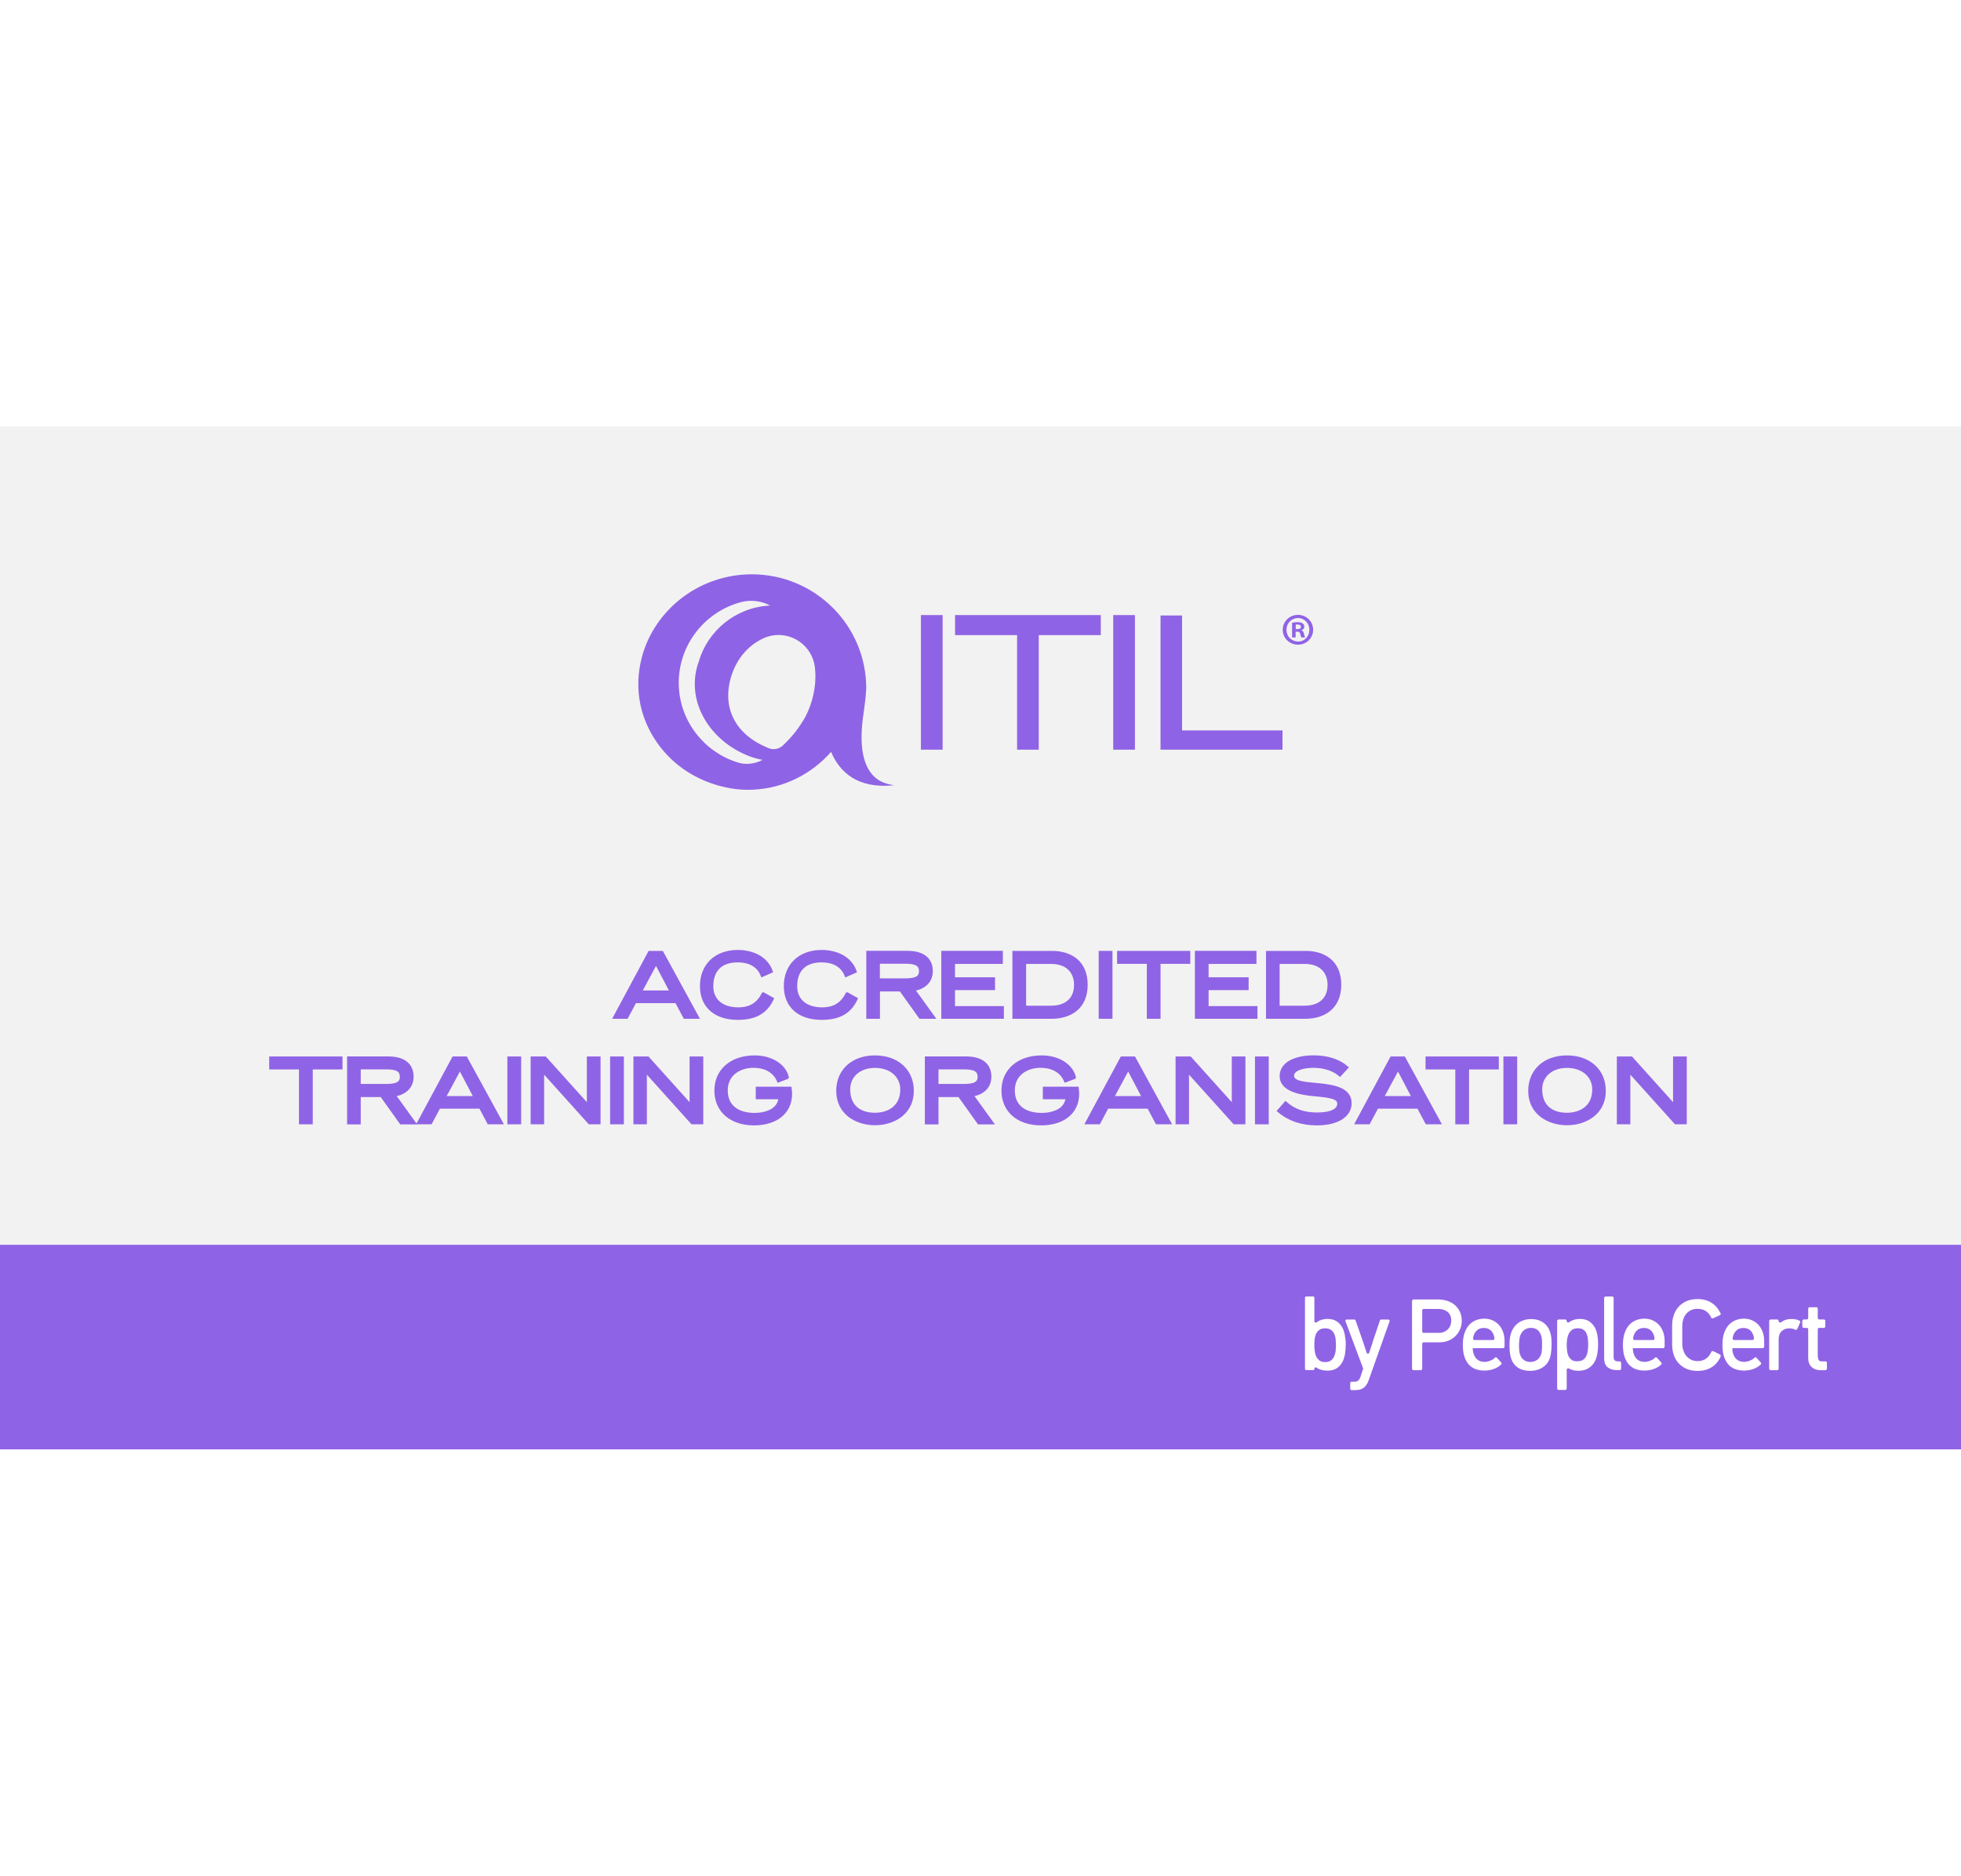<?xml version="1.0" encoding="UTF-8"?><svg xmlns:xlink="http://www.w3.org/1999/xlink" id="Ebene_1" xmlns="http://www.w3.org/2000/svg" viewBox="0 0 293.39 153.07" width="160"><defs><style>.cls-1{clip-path:url(#clippath);}.cls-2,.cls-3,.cls-4,.cls-5{stroke-width:0px;}.cls-2,.cls-6{fill:none;}.cls-3{fill:#8f63e5;}.cls-4{fill:#f2f2f2;}.cls-6{stroke:#8f63e5;stroke-miterlimit:10;stroke-width:.5px;}.cls-5{fill:#fff;}</style><clipPath id="clippath"><rect class="cls-2" width="293.39" height="153.07"/></clipPath></defs><rect class="cls-4" width="293.39" height="153.07"/><rect class="cls-3" y="122.46" width="293.39" height="30.61"/><g class="cls-1"><path class="cls-5" d="M217.58,131.4c-.33-.26-.71-.45-1.13-.58-.42-.12-.85-.18-1.29-.18h-3.68c-.12,0-.22.1-.22.22v10.14c0,.12.1.22.22.22h1.08c.12,0,.22-.1.22-.22v-3.73c0-.12.1-.22.22-.22h2.38c.52,0,.99-.09,1.41-.28.41-.19.76-.43,1.04-.73.28-.3.5-.64.65-1.02.15-.38.22-.76.22-1.12,0-.57-.1-1.07-.31-1.48s-.48-.75-.8-1.01M217.12,133.85c0,.22-.04.43-.11.64-.07.21-.19.4-.35.57-.15.17-.35.31-.59.42-.23.11-.51.16-.82.16h-2.25c-.12,0-.22-.1-.22-.22v-3.14c0-.12.1-.22.22-.22h2.2c.56,0,1.03.15,1.39.45.35.29.54.74.54,1.34"/><path class="cls-5" d="M231.61,134.85c-.27-.41-.62-.73-1.05-.95-.43-.22-.93-.33-1.47-.33-.66,0-1.24.15-1.74.45-.5.3-.88.73-1.13,1.28-.14.3-.24.63-.3.99-.05.36-.08.75-.08,1.17,0,.6.04,1.12.13,1.56.09.44.23.82.44,1.14.27.39.62.69,1.05.88.43.19.92.28,1.47.28.6,0,1.14-.12,1.61-.36.48-.24.85-.59,1.12-1.05.17-.3.3-.67.37-1.11.07-.44.11-.98.11-1.62,0-.48-.04-.92-.13-1.31-.09-.39-.22-.73-.39-1.01M230.71,137.22c0,.39,0,.7-.02.94-.01.23-.05.43-.09.59-.13.43-.35.75-.64.94-.29.2-.63.3-1.01.3-.35,0-.65-.09-.9-.25-.25-.17-.44-.4-.57-.7-.09-.21-.15-.44-.18-.69-.02-.25-.04-.55-.04-.87,0-.32.03-.62.06-.89.03-.26.09-.5.2-.72.14-.31.35-.55.61-.72.26-.17.57-.26.92-.26.33,0,.62.08.88.24.26.16.45.42.59.77.07.17.12.36.15.57.02.22.04.47.04.75"/><path class="cls-5" d="M238.56,134.77c-.21-.37-.49-.66-.85-.89-.36-.22-.82-.33-1.36-.33-.38,0-.75.07-1.1.22-.17.07-.34.16-.5.28-.15.11-.35,0-.35-.18h0c0-.13-.1-.24-.23-.24h-.97c-.12,0-.23.1-.23.23v10.09c0,.12.1.23.23.23h.97c.12,0,.23-.1.23-.23v-2.79c0-.18.2-.28.35-.19.1.06.21.12.33.16.31.12.66.18,1.04.18.59,0,1.09-.12,1.48-.35.38-.23.69-.53.92-.91.22-.37.38-.79.46-1.27.08-.47.12-.94.12-1.43s-.04-.92-.11-1.37c-.08-.45-.22-.86-.42-1.22M237.61,137.44c0,.29-.02.59-.06.89-.04.29-.12.56-.23.79-.11.23-.27.41-.49.56-.21.14-.5.21-.87.21s-.63-.07-.83-.22c-.2-.15-.36-.34-.47-.57-.11-.24-.18-.51-.21-.8-.03-.3-.05-.59-.05-.86s.02-.55.06-.85c.04-.29.12-.56.24-.81.12-.24.28-.44.5-.6.21-.15.49-.23.85-.23s.65.07.86.22c.21.15.36.34.46.58.1.24.17.51.2.81.03.3.04.59.04.88"/><path class="cls-5" d="M241.42,139.3v-8.88c0-.12-.1-.22-.22-.22h-.98c-.12,0-.22.1-.22.22v8.98c0,.67.18,1.14.55,1.41.35.27.82.4,1.37.4h.4c.12,0,.22-.1.22-.22v-.87c0-.12-.1-.22-.22-.22h-.24c-.45,0-.66-.19-.66-.6"/><path class="cls-5" d="M272.58,139.9c-.27,0-.43-.08-.5-.23-.08-.18-.12-.38-.12-.59v-3.97c0-.12.1-.22.22-.22h.69c.12,0,.22-.1.22-.22v-.82c0-.12-.1-.22-.22-.22h-.69c-.12,0-.22-.1-.22-.22v-1.39c0-.12-.1-.22-.22-.22h-.99c-.12,0-.22.1-.22.22v1.39c0,.12-.1.22-.22.22h-.44c-.12,0-.22.1-.22.22v.82c0,.12.1.22.22.22h.44c.12,0,.22.1.22.22v4.28c0,.59.17,1.05.51,1.36.33.31.77.47,1.31.47h.76c.12,0,.22-.1.22-.22v-.88c0-.12-.1-.22-.22-.22h-.52Z"/><path class="cls-5" d="M223.35,136.71h-2.74c-.14,0-.25-.13-.23-.27.07-.44.23-.79.46-1.05.29-.33.67-.49,1.15-.49s.86.15,1.15.47c.23.25.38.61.45,1.07.02.14-.09.26-.23.26M223.61,139.43c-.2.16-.43.29-.67.38-.3.11-.57.17-.79.17-.3,0-.57-.05-.79-.15-.22-.1-.41-.25-.56-.43-.15-.19-.26-.4-.34-.65-.08-.25-.12-.52-.12-.8v-.02h4.53c.12,0,.23-.1.23-.23v-.83c0-.53-.08-1-.24-1.42-.16-.41-.38-.77-.66-1.06-.28-.29-.6-.51-.97-.66-.68-.27-1.47-.31-2.29-.03-.38.13-.73.35-1.04.65-.31.3-.56.71-.75,1.21-.19.5-.29,1.13-.29,1.86,0,.77.09,1.42.28,1.91.19.5.44.9.75,1.19.31.29.66.49,1.05.6.38.11.77.16,1.15.16.47,0,.93-.08,1.37-.23.39-.13.74-.33,1.06-.61l.04-.04c.1-.07.12-.22.05-.32l-.11-.11-.44-.49-.1-.11c-.08-.09-.23-.1-.32-.02l-.05.04Z"/><path class="cls-5" d="M247.3,136.71h-2.74c-.14,0-.25-.13-.23-.27.07-.44.23-.79.46-1.05.29-.33.67-.49,1.15-.49s.86.15,1.15.47c.23.25.38.61.45,1.07.02.14-.09.26-.23.26M247.56,139.43c-.2.16-.43.29-.67.38-.3.11-.57.17-.79.17-.3,0-.57-.05-.79-.15-.22-.1-.41-.25-.56-.43-.15-.19-.26-.4-.34-.65-.08-.25-.12-.52-.12-.8v-.02h4.53c.12,0,.23-.1.23-.23v-.83c0-.53-.08-1-.24-1.42-.16-.41-.38-.77-.66-1.06-.28-.29-.6-.51-.97-.66-.68-.27-1.47-.31-2.29-.03-.38.13-.73.35-1.04.65-.31.3-.56.71-.75,1.21-.19.5-.29,1.13-.29,1.86,0,.77.09,1.42.28,1.91.19.5.44.9.75,1.19.31.29.66.49,1.05.6.38.11.77.16,1.15.16.47,0,.93-.08,1.37-.23.39-.13.74-.33,1.06-.61l.04-.04c.1-.07.12-.22.05-.32l-.11-.11-.44-.49-.1-.11c-.08-.09-.23-.1-.32-.02l-.05.04Z"/><path class="cls-5" d="M262.19,136.71h-2.74c-.14,0-.25-.13-.23-.27.07-.44.23-.79.46-1.05.29-.33.67-.49,1.14-.49s.86.15,1.15.47c.23.25.38.61.45,1.07.02.14-.09.26-.23.26M262.44,139.43c-.2.16-.43.29-.67.38-.3.11-.57.17-.79.17-.3,0-.57-.05-.79-.15-.22-.1-.41-.25-.56-.43-.15-.19-.26-.4-.34-.65-.08-.25-.11-.52-.11-.8v-.02h4.53c.12,0,.23-.1.23-.23v-.83c0-.53-.08-1-.24-1.42-.16-.41-.38-.77-.66-1.06-.28-.29-.6-.51-.97-.66-.68-.27-1.47-.31-2.29-.03-.38.13-.73.35-1.04.65-.31.3-.56.71-.75,1.21-.19.5-.29,1.13-.29,1.86,0,.77.09,1.42.28,1.91.19.5.44.9.75,1.19.31.29.66.49,1.05.6.38.11.77.16,1.15.16.46,0,.93-.08,1.37-.23.39-.13.74-.33,1.06-.61l.04-.04c.1-.07.12-.22.05-.32l-.11-.11-.44-.49-.1-.11c-.08-.09-.23-.1-.32-.02l-.05.04Z"/><path class="cls-5" d="M269.17,133.79c-.12-.06-.26-.11-.42-.15-.23-.06-.47-.08-.74-.08-.41,0-.79.08-1.12.23-.14.06-.27.15-.4.26-.15.12-.38,0-.38-.19,0-.13-.1-.23-.23-.23h-.96c-.13,0-.23.11-.23.23v7.13c0,.13.1.23.23.23h.96c.13,0,.23-.1.23-.23v-4.34c0-.56.15-.99.45-1.27.3-.28.67-.42,1.14-.42.32,0,.6.06.84.18l.04.02c.11.06.25.01.31-.1l.02-.05.38-.85.02-.04c.07-.1.04-.24-.07-.31l-.06-.03Z"/><path class="cls-5" d="M257.36,132.61c-.28-.58-.68-1.06-1.21-1.42-.59-.41-1.33-.61-2.19-.61-.63,0-1.19.11-1.66.32-.47.21-.88.51-1.19.87-.32.36-.56.78-.71,1.26-.15.47-.23.97-.23,1.49v2.86c0,.52.08,1.03.23,1.51.15.48.4.9.71,1.26.32.36.72.64,1.19.86.47.21,1.03.32,1.66.32.86,0,1.6-.2,2.2-.6.56-.37.98-.88,1.25-1.52l.02-.05c.05-.11,0-.24-.12-.29l-.05-.03-.89-.44-.07-.03c-.12-.04-.25.03-.29.15l-.03.07c-.16.35-.39.64-.69.87-.35.27-.79.4-1.3.4-.39,0-.73-.07-1.01-.22-.28-.14-.52-.34-.71-.58-.19-.24-.33-.51-.43-.82-.1-.31-.15-.64-.15-.98v-2.7c0-.32.05-.63.14-.94.1-.3.24-.57.43-.81.19-.23.43-.42.71-.56.28-.14.62-.21,1.01-.21.51,0,.95.13,1.3.38.3.22.53.5.69.85l.03.07c.05.11.18.17.3.12l.1-.05.83-.38.06-.02c.12-.05.17-.18.13-.3l-.05-.11Z"/><path class="cls-5" d="M200.78,134.76c-.2-.35-.48-.65-.83-.87-.35-.22-.81-.34-1.35-.34-.37,0-.73.07-1.07.2-.19.07-.37.18-.56.32-.13.1-.32.01-.32-.16v-3.52c0-.11-.09-.2-.2-.2h-1.01c-.11,0-.2.09-.2.2v10.62c0,.11.09.2.2.2h1.01c.11,0,.2-.09.2-.2h0c0-.18.19-.27.32-.17.16.12.33.21.51.27.38.12.75.18,1.12.18.57,0,1.05-.12,1.4-.36.35-.24.64-.55.84-.93.2-.38.33-.81.4-1.28.07-.47.1-.95.1-1.42h0c0-.46-.06-.92-.14-1.36-.08-.45-.22-.85-.42-1.2M199.88,137.42c0,.28-.02.59-.05.9-.03.3-.11.58-.22.84-.11.25-.27.45-.49.61-.21.16-.5.24-.87.24s-.64-.08-.85-.24c-.21-.16-.38-.38-.49-.63-.12-.26-.19-.55-.22-.85-.03-.31-.05-.6-.05-.87s.02-.57.05-.86c.03-.29.11-.56.22-.8.11-.23.27-.43.49-.58.21-.15.49-.22.85-.22s.65.07.86.22c.21.14.38.33.49.56.11.23.19.5.22.79.03.3.05.6.05.9"/><path class="cls-5" d="M205.36,137.07l-.51,1.54c-.06.18-.32.18-.38,0l-.51-1.55-1.15-3.29c-.03-.08-.1-.13-.19-.13h-1.13c-.14,0-.24.14-.19.27l2.63,7.01s.02.09,0,.13l-.37,1.12c-.1.3-.23.51-.37.61-.14.11-.29.16-.47.16h-.51c-.11,0-.2.09-.2.2v.86c0,.11.09.2.2.2h.52c.2,0,.4-.02.6-.05.2-.04.39-.11.57-.21.18-.11.34-.26.49-.46.14-.19.27-.45.38-.75l3.13-8.83c.05-.13-.05-.26-.19-.26h-1.06c-.09,0-.16.05-.19.13l-1.12,3.3Z"/><rect class="cls-3" x="137.78" y="28.23" width="3.25" height="20.14"/><polygon class="cls-3" points="142.89 28.23 164.69 28.23 164.69 31.23 155.41 31.23 155.41 48.37 152.17 48.37 152.17 31.23 142.89 31.23 142.89 28.23"/><rect class="cls-3" x="166.55" y="28.23" width="3.25" height="20.14"/><polygon class="cls-3" points="176.85 45.49 191.88 45.49 191.88 48.37 173.63 48.37 173.63 28.29 176.85 28.29 176.85 45.49"/><path class="cls-3" d="M196.46,30.43c0,1.24-.99,2.23-2.26,2.23s-2.29-.99-2.29-2.23,1.02-2.23,2.29-2.23,2.26.99,2.26,2.23M194.26,32.19c.93,0,1.64-.8,1.64-1.76s-.74-1.76-1.7-1.76-1.73.77-1.73,1.76.74,1.76,1.79,1.76M195.09,31.02c.06.34.12.46.18.56h-.56c-.06-.09-.12-.28-.19-.56-.06-.22-.15-.31-.43-.31h-.25v.87h-.53v-2.2c.25-.06.53-.09.87-.09.43,0,.96.15.96.68,0,.31-.25.46-.43.53v.03c.22.03.31.22.37.5M194.63,29.99c0-.28-.28-.34-.49-.34h-.28v.68h.31c.25,0,.46-.09.46-.34"/><path class="cls-3" d="M129.23,42.72c.16-1.12.31-2.31.37-3.54,0-9.41-7.66-17.05-17.12-17.05-3.06,0-6.1.82-8.74,2.37-2.56,1.51-4.71,3.68-6.17,6.26-1.79,3.17-2.49,6.95-1.82,10.54.63,3.38,2.44,6.47,4.99,8.77,2.56,2.31,5.86,3.74,9.28,4.19.86.11,1.73.13,2.6.1,4.67-.2,8.82-2.36,11.72-5.66,1.27,3,3.91,5.55,9.39,5-.74-.24-6.21-.2-4.5-10.98M114.07,49.91c-1.14.6-2.49.76-3.72.37-4.89-1.53-8.55-5.99-8.79-11.37-.26-5.93,3.71-11.1,9.24-12.6,1.48-.4,3.06-.23,4.42.49h.02c-.09.01-.18.01-.27.02-5.01.34-9.08,3.8-10.42,8.34.01-.03.03-.05.04-.08-.06.15-.11.31-.17.47-1.82,5.68,1.81,11.57,7.74,13.82.64.24,1.29.41,1.94.53h-.02ZM120.09,44.13c-.83,1.36-1.85,2.59-3.01,3.65-.56.51-1.36.65-2.07.37-5.22-2.09-7.05-6.29-5.56-10.91.8-2.48,2.48-4.44,4.63-5.47,3.4-1.64,7.34.51,7.83,4.24.38,2.92-.53,6.11-1.82,8.13"/><path class="cls-3" d="M99.02,78.73l5.28,9.66h-1.84l-1.25-2.34h-6.22l-1.24,2.34h-1.75l5.19-9.66h1.82ZM100.49,84.65l-2.34-4.45-2.4,4.45h4.75Z"/><path class="cls-6" d="M99.02,78.73l5.28,9.66h-1.84l-1.25-2.34h-6.22l-1.24,2.34h-1.75l5.19-9.66h1.82ZM100.49,84.65l-2.34-4.45-2.4,4.45h4.75Z"/><path class="cls-3" d="M114.21,84.94l1.3.73c-1.02,2.17-2.79,2.88-5.13,2.88-3.32,0-5.41-1.76-5.41-4.81s2.09-5.15,5.41-5.15c2.08,0,4.23.86,4.98,2.95l-1.31.58c-.64-1.59-2.08-2.17-3.68-2.17-2.52,0-3.9,1.38-3.9,3.83,0,2.09,1.51,3.4,3.98,3.4,1.99,0,3.04-.9,3.75-2.24"/><path class="cls-6" d="M114.21,84.94l1.3.73c-1.02,2.17-2.79,2.88-5.13,2.88-3.32,0-5.41-1.76-5.41-4.81s2.09-5.15,5.41-5.15c2.08,0,4.23.86,4.98,2.95l-1.31.58c-.64-1.59-2.08-2.17-3.68-2.17-2.52,0-3.9,1.38-3.9,3.83,0,2.09,1.51,3.4,3.98,3.4,1.99,0,3.04-.9,3.75-2.24Z"/><path class="cls-3" d="M126.76,84.94l1.3.73c-1.02,2.17-2.79,2.88-5.13,2.88-3.32,0-5.41-1.76-5.41-4.81s2.09-5.15,5.41-5.15c2.08,0,4.23.86,4.98,2.95l-1.31.58c-.64-1.59-2.08-2.17-3.68-2.17-2.52,0-3.9,1.38-3.9,3.83,0,2.09,1.51,3.4,3.98,3.4,1.99,0,3.04-.9,3.75-2.24"/><path class="cls-6" d="M126.76,84.94l1.3.73c-1.02,2.17-2.79,2.88-5.13,2.88-3.32,0-5.41-1.76-5.41-4.81s2.09-5.15,5.41-5.15c2.08,0,4.23.86,4.98,2.95l-1.31.58c-.64-1.59-2.08-2.17-3.68-2.17-2.52,0-3.9,1.38-3.9,3.83,0,2.09,1.51,3.4,3.98,3.4,1.99,0,3.04-.9,3.75-2.24Z"/><path class="cls-3" d="M136.59,84.22l3.01,4.17h-1.91l-2.92-4.09h-3.37v4.09h-1.54v-9.67h5.86c2.89,0,3.59,1.47,3.59,2.79,0,1.75-1.39,2.57-2.71,2.72M135.47,82.84c1.59,0,2.27-.37,2.27-1.31,0-1.01-.68-1.38-2.27-1.38h-4.08v2.69h4.08Z"/><path class="cls-6" d="M136.59,84.22l3.01,4.17h-1.91l-2.92-4.09h-3.37v4.09h-1.54v-9.67h5.86c2.89,0,3.59,1.47,3.59,2.79,0,1.75-1.39,2.57-2.71,2.72ZM135.47,82.84c1.59,0,2.27-.37,2.27-1.31,0-1.01-.68-1.38-2.27-1.38h-4.08v2.69h4.08Z"/><polygon class="cls-3" points="142.63 86.99 149.94 86.99 149.94 88.39 141.08 88.39 141.08 78.72 149.79 78.72 149.79 80.18 142.63 80.18 142.63 82.68 148.62 82.68 148.62 84.1 142.63 84.1 142.63 86.99"/><polygon class="cls-6" points="142.63 86.99 149.94 86.99 149.94 88.39 141.08 88.39 141.08 78.72 149.79 78.72 149.79 80.18 142.63 80.18 142.63 82.68 148.62 82.68 148.62 84.1 142.63 84.1 142.63 86.99"/><path class="cls-3" d="M151.72,88.39v-9.66h5.67c2.64,0,5.09,1.32,5.09,4.82s-2.48,4.84-5.13,4.84h-5.62ZM153.27,80.18v6.75h3.99c2.31,0,3.68-1.27,3.68-3.35s-1.36-3.4-3.66-3.4h-4Z"/><path class="cls-6" d="M151.72,88.39v-9.66h5.67c2.64,0,5.09,1.32,5.09,4.82s-2.48,4.84-5.13,4.84h-5.62ZM153.27,80.18v6.75h3.99c2.31,0,3.68-1.27,3.68-3.35s-1.36-3.4-3.66-3.4h-4Z"/><rect class="cls-3" x="164.63" y="78.73" width="1.56" height="9.66"/><rect class="cls-6" x="164.63" y="78.73" width="1.56" height="9.66"/><polygon class="cls-3" points="167.38 78.73 177.83 78.73 177.83 80.17 173.38 80.17 173.38 88.39 171.83 88.39 171.83 80.17 167.38 80.17 167.38 78.73"/><polygon class="cls-6" points="167.38 78.73 177.83 78.73 177.83 80.17 173.38 80.17 173.38 88.39 171.83 88.39 171.83 80.17 167.38 80.17 167.38 78.73"/><polygon class="cls-3" points="180.57 86.99 187.88 86.99 187.88 88.39 179.02 88.39 179.02 78.72 187.73 78.72 187.73 80.18 180.57 80.18 180.57 82.68 186.56 82.68 186.56 84.1 180.57 84.1 180.57 86.99"/><polygon class="cls-6" points="180.57 86.99 187.88 86.99 187.88 88.39 179.02 88.39 179.02 78.72 187.73 78.72 187.73 80.18 180.57 80.18 180.57 82.68 186.56 82.68 186.56 84.1 180.57 84.1 180.57 86.99"/><path class="cls-3" d="M189.66,88.39v-9.66h5.67c2.64,0,5.09,1.32,5.09,4.82s-2.48,4.84-5.13,4.84h-5.62ZM191.2,80.18v6.75h3.99c2.31,0,3.68-1.27,3.68-3.35s-1.36-3.4-3.66-3.4h-4Z"/><path class="cls-6" d="M189.66,88.39v-9.66h5.67c2.64,0,5.09,1.32,5.09,4.82s-2.48,4.84-5.13,4.84h-5.62ZM191.2,80.18v6.75h3.99c2.31,0,3.68-1.27,3.68-3.35s-1.36-3.4-3.66-3.4h-4Z"/><polygon class="cls-3" points="40.53 94.53 50.99 94.53 50.99 95.97 46.54 95.97 46.54 104.18 44.98 104.18 44.98 95.97 40.53 95.97 40.53 94.53"/><polygon class="cls-6" points="40.53 94.53 50.99 94.53 50.99 95.97 46.54 95.97 46.54 104.18 44.98 104.18 44.98 95.97 40.53 95.97 40.53 94.53"/><path class="cls-3" d="M58.91,100.02l3.01,4.17h-1.91l-2.92-4.09h-3.37v4.09h-1.54v-9.67h5.86c2.89,0,3.59,1.47,3.59,2.79,0,1.75-1.39,2.57-2.71,2.71M57.8,98.64c1.59,0,2.27-.37,2.27-1.3,0-1.01-.68-1.38-2.27-1.38h-4.08v2.68h4.08Z"/><path class="cls-6" d="M58.91,100.02l3.01,4.17h-1.91l-2.92-4.09h-3.37v4.09h-1.54v-9.67h5.86c2.89,0,3.59,1.47,3.59,2.79,0,1.75-1.39,2.57-2.71,2.71ZM57.8,98.64c1.59,0,2.27-.37,2.27-1.3,0-1.01-.68-1.38-2.27-1.38h-4.08v2.68h4.08Z"/><path class="cls-3" d="M69.69,94.53l5.28,9.65h-1.84l-1.25-2.34h-6.22l-1.24,2.34h-1.75l5.19-9.65h1.82ZM71.15,100.45l-2.34-4.45-2.4,4.45h4.75Z"/><path class="cls-6" d="M69.69,94.53l5.28,9.65h-1.84l-1.25-2.34h-6.22l-1.24,2.34h-1.75l5.19-9.65h1.82ZM71.15,100.45l-2.34-4.45-2.4,4.45h4.75Z"/><rect class="cls-3" x="76.16" y="94.53" width="1.56" height="9.65"/><rect class="cls-6" x="76.16" y="94.53" width="1.56" height="9.65"/><polygon class="cls-3" points="88.05 94.53 89.6 94.53 89.6 104.18 88.2 104.18 81.16 96.35 81.16 104.18 79.64 104.18 79.64 94.53 81.54 94.53 88.05 101.77 88.05 94.53"/><polygon class="cls-6" points="88.05 94.53 89.6 94.53 89.6 104.18 88.2 104.18 81.16 96.35 81.16 104.18 79.64 104.18 79.64 94.53 81.54 94.53 88.05 101.77 88.05 94.53"/><rect class="cls-3" x="91.53" y="94.53" width="1.56" height="9.65"/><rect class="cls-6" x="91.53" y="94.53" width="1.56" height="9.65"/><polygon class="cls-3" points="103.42 94.53 104.97 94.53 104.97 104.18 103.57 104.18 96.53 96.35 96.53 104.18 95.02 104.18 95.02 94.53 96.91 94.53 103.42 101.77 103.42 94.53"/><polygon class="cls-6" points="103.42 94.53 104.97 94.53 104.97 104.18 103.57 104.18 96.53 96.35 96.53 104.18 95.02 104.18 95.02 94.53 96.91 94.53 103.42 101.77 103.42 94.53"/><path class="cls-3" d="M117.76,97.41l-1.28.49c-.58-1.35-1.85-2.17-3.77-2.17-2.06,0-4.08,1.17-4.08,3.62,0,2.58,1.94,3.63,4.27,3.62,2.02-.01,3.71-.82,3.83-2.54h-3.41v-1.38h4.88c.47,3.34-1.91,5.29-5.38,5.29s-5.69-1.97-5.69-4.97,2.33-5,5.77-5c2.58,0,4.47,1.33,4.87,3.02"/><path class="cls-6" d="M117.76,97.41l-1.28.49c-.58-1.35-1.85-2.17-3.77-2.17-2.06,0-4.08,1.17-4.08,3.62,0,2.58,1.94,3.63,4.27,3.62,2.02-.01,3.71-.82,3.83-2.54h-3.41v-1.38h4.88c.47,3.34-1.91,5.29-5.38,5.29s-5.69-1.97-5.69-4.97,2.33-5,5.77-5c2.58,0,4.47,1.33,4.87,3.02Z"/><path class="cls-3" d="M136.47,99.43c0,3.38-2.89,4.89-5.56,4.89s-5.55-1.51-5.55-4.89c0-3.04,2.24-5.06,5.55-5.06s5.56,2.02,5.56,5.06M134.94,99.2c0-2.02-1.65-3.46-4.03-3.46s-3.96,1.44-3.96,3.46c0,2.37,1.44,3.75,3.96,3.75,1.96,0,4.03-1.01,4.03-3.75"/><path class="cls-6" d="M136.47,99.43c0,3.38-2.89,4.89-5.56,4.89s-5.55-1.51-5.55-4.89c0-3.04,2.24-5.06,5.55-5.06s5.56,2.02,5.56,5.06ZM134.94,99.2c0-2.02-1.65-3.46-4.03-3.46s-3.96,1.44-3.96,3.46c0,2.37,1.44,3.75,3.96,3.75,1.96,0,4.03-1.01,4.03-3.75Z"/><path class="cls-3" d="M145.35,100.02l3.01,4.17h-1.91l-2.92-4.09h-3.37v4.09h-1.54v-9.67h5.86c2.89,0,3.59,1.47,3.59,2.79,0,1.75-1.39,2.57-2.71,2.71M144.24,98.64c1.59,0,2.27-.37,2.27-1.3,0-1.01-.68-1.38-2.27-1.38h-4.08v2.68h4.08Z"/><path class="cls-6" d="M145.35,100.02l3.01,4.17h-1.91l-2.92-4.09h-3.37v4.09h-1.54v-9.67h5.86c2.89,0,3.59,1.47,3.59,2.79,0,1.75-1.39,2.57-2.71,2.71ZM144.24,98.64c1.59,0,2.27-.37,2.27-1.3,0-1.01-.68-1.38-2.27-1.38h-4.08v2.68h4.08Z"/><path class="cls-3" d="M160.71,97.41l-1.28.49c-.58-1.35-1.85-2.17-3.77-2.17-2.06,0-4.08,1.17-4.08,3.62,0,2.58,1.94,3.63,4.27,3.62,2.02-.01,3.71-.82,3.83-2.54h-3.41v-1.38h4.88c.47,3.34-1.91,5.29-5.38,5.29s-5.69-1.97-5.69-4.97,2.33-5,5.77-5c2.58,0,4.46,1.33,4.87,3.02"/><path class="cls-6" d="M160.71,97.41l-1.28.49c-.58-1.35-1.85-2.17-3.77-2.17-2.06,0-4.08,1.17-4.08,3.62,0,2.58,1.94,3.63,4.27,3.62,2.02-.01,3.71-.82,3.83-2.54h-3.41v-1.38h4.88c.47,3.34-1.91,5.29-5.38,5.29s-5.69-1.97-5.69-4.97,2.33-5,5.77-5c2.58,0,4.46,1.33,4.87,3.02Z"/><path class="cls-3" d="M169.66,94.53l5.28,9.65h-1.84l-1.25-2.34h-6.21l-1.24,2.34h-1.75l5.19-9.65h1.82ZM171.13,100.45l-2.34-4.45-2.4,4.45h4.75Z"/><path class="cls-6" d="M169.66,94.53l5.28,9.65h-1.84l-1.25-2.34h-6.21l-1.24,2.34h-1.75l5.19-9.65h1.82ZM171.13,100.45l-2.34-4.45-2.4,4.45h4.75Z"/><polygon class="cls-3" points="184.54 94.53 186.08 94.53 186.08 104.18 184.69 104.18 177.64 96.35 177.64 104.18 176.13 104.18 176.13 94.53 178.03 94.53 184.54 101.77 184.54 94.53"/><polygon class="cls-6" points="184.54 94.53 186.08 94.53 186.08 104.18 184.69 104.18 177.64 96.35 177.64 104.18 176.13 104.18 176.13 94.53 178.03 94.53 184.54 101.77 184.54 94.53"/><rect class="cls-3" x="188.01" y="94.53" width="1.56" height="9.65"/><rect class="cls-6" x="188.01" y="94.53" width="1.56" height="9.65"/><path class="cls-3" d="M201.97,101.28c0,1.78-1.78,3.06-4.98,3.06-2.21,0-4.14-.64-5.64-1.93l.99-1.13c1.29,1.13,2.79,1.63,4.7,1.63,2.08,0,3.28-.56,3.28-1.57,0-.92-1.2-1.14-3.56-1.35-2.64-.22-5.06-.86-5.06-2.77s2.14-2.86,4.85-2.86c2.06,0,3.77.58,4.91,1.57l-.99,1.07c-1.1-.93-2.58-1.27-4-1.27s-3.11.4-3.11,1.42,1.56,1.17,3.63,1.35c2.92.25,4.98.79,4.98,2.79"/><path class="cls-6" d="M201.97,101.28c0,1.78-1.78,3.06-4.98,3.06-2.21,0-4.14-.64-5.64-1.93l.99-1.13c1.29,1.13,2.79,1.63,4.7,1.63,2.08,0,3.28-.56,3.28-1.57,0-.92-1.2-1.14-3.56-1.35-2.64-.22-5.06-.86-5.06-2.77s2.14-2.86,4.85-2.86c2.06,0,3.77.58,4.91,1.57l-.99,1.07c-1.1-.93-2.58-1.27-4-1.27s-3.11.4-3.11,1.42,1.56,1.17,3.63,1.35c2.92.25,4.98.79,4.98,2.79Z"/><path class="cls-3" d="M210.03,94.53l5.28,9.65h-1.84l-1.25-2.34h-6.21l-1.25,2.34h-1.75l5.19-9.65h1.82ZM211.5,100.45l-2.34-4.45-2.4,4.45h4.75Z"/><path class="cls-6" d="M210.03,94.53l5.28,9.65h-1.84l-1.25-2.34h-6.21l-1.25,2.34h-1.75l5.19-9.65h1.82ZM211.5,100.45l-2.34-4.45-2.4,4.45h4.75Z"/><polygon class="cls-3" points="213.53 94.53 223.99 94.53 223.99 95.97 219.54 95.97 219.54 104.18 217.98 104.18 217.98 95.97 213.53 95.97 213.53 94.53"/><polygon class="cls-6" points="213.53 94.53 223.99 94.53 223.99 95.97 219.54 95.97 219.54 104.18 217.98 104.18 217.98 95.97 213.53 95.97 213.53 94.53"/><rect class="cls-3" x="225.18" y="94.53" width="1.56" height="9.65"/><rect class="cls-6" x="225.18" y="94.53" width="1.56" height="9.65"/><path class="cls-3" d="M240,99.43c0,3.38-2.89,4.89-5.56,4.89s-5.55-1.51-5.55-4.89c0-3.04,2.24-5.06,5.55-5.06s5.56,2.02,5.56,5.06M238.47,99.2c0-2.02-1.65-3.46-4.03-3.46s-3.96,1.44-3.96,3.46c0,2.37,1.44,3.75,3.96,3.75,1.96,0,4.03-1.01,4.03-3.75"/><path class="cls-6" d="M240,99.43c0,3.38-2.89,4.89-5.56,4.89s-5.55-1.51-5.55-4.89c0-3.04,2.24-5.06,5.55-5.06s5.56,2.02,5.56,5.06ZM238.47,99.2c0-2.02-1.65-3.46-4.03-3.46s-3.96,1.44-3.96,3.46c0,2.37,1.44,3.75,3.96,3.75,1.96,0,4.03-1.01,4.03-3.75Z"/><polygon class="cls-3" points="250.56 94.53 252.11 94.53 252.11 104.18 250.71 104.18 243.67 96.35 243.67 104.18 242.15 104.18 242.15 94.53 244.05 94.53 250.56 101.77 250.56 94.53"/><polygon class="cls-6" points="250.56 94.53 252.11 94.53 252.11 104.18 250.71 104.18 243.67 96.35 243.67 104.18 242.15 104.18 242.15 94.53 244.05 94.53 250.56 101.77 250.56 94.53"/></g></svg>
